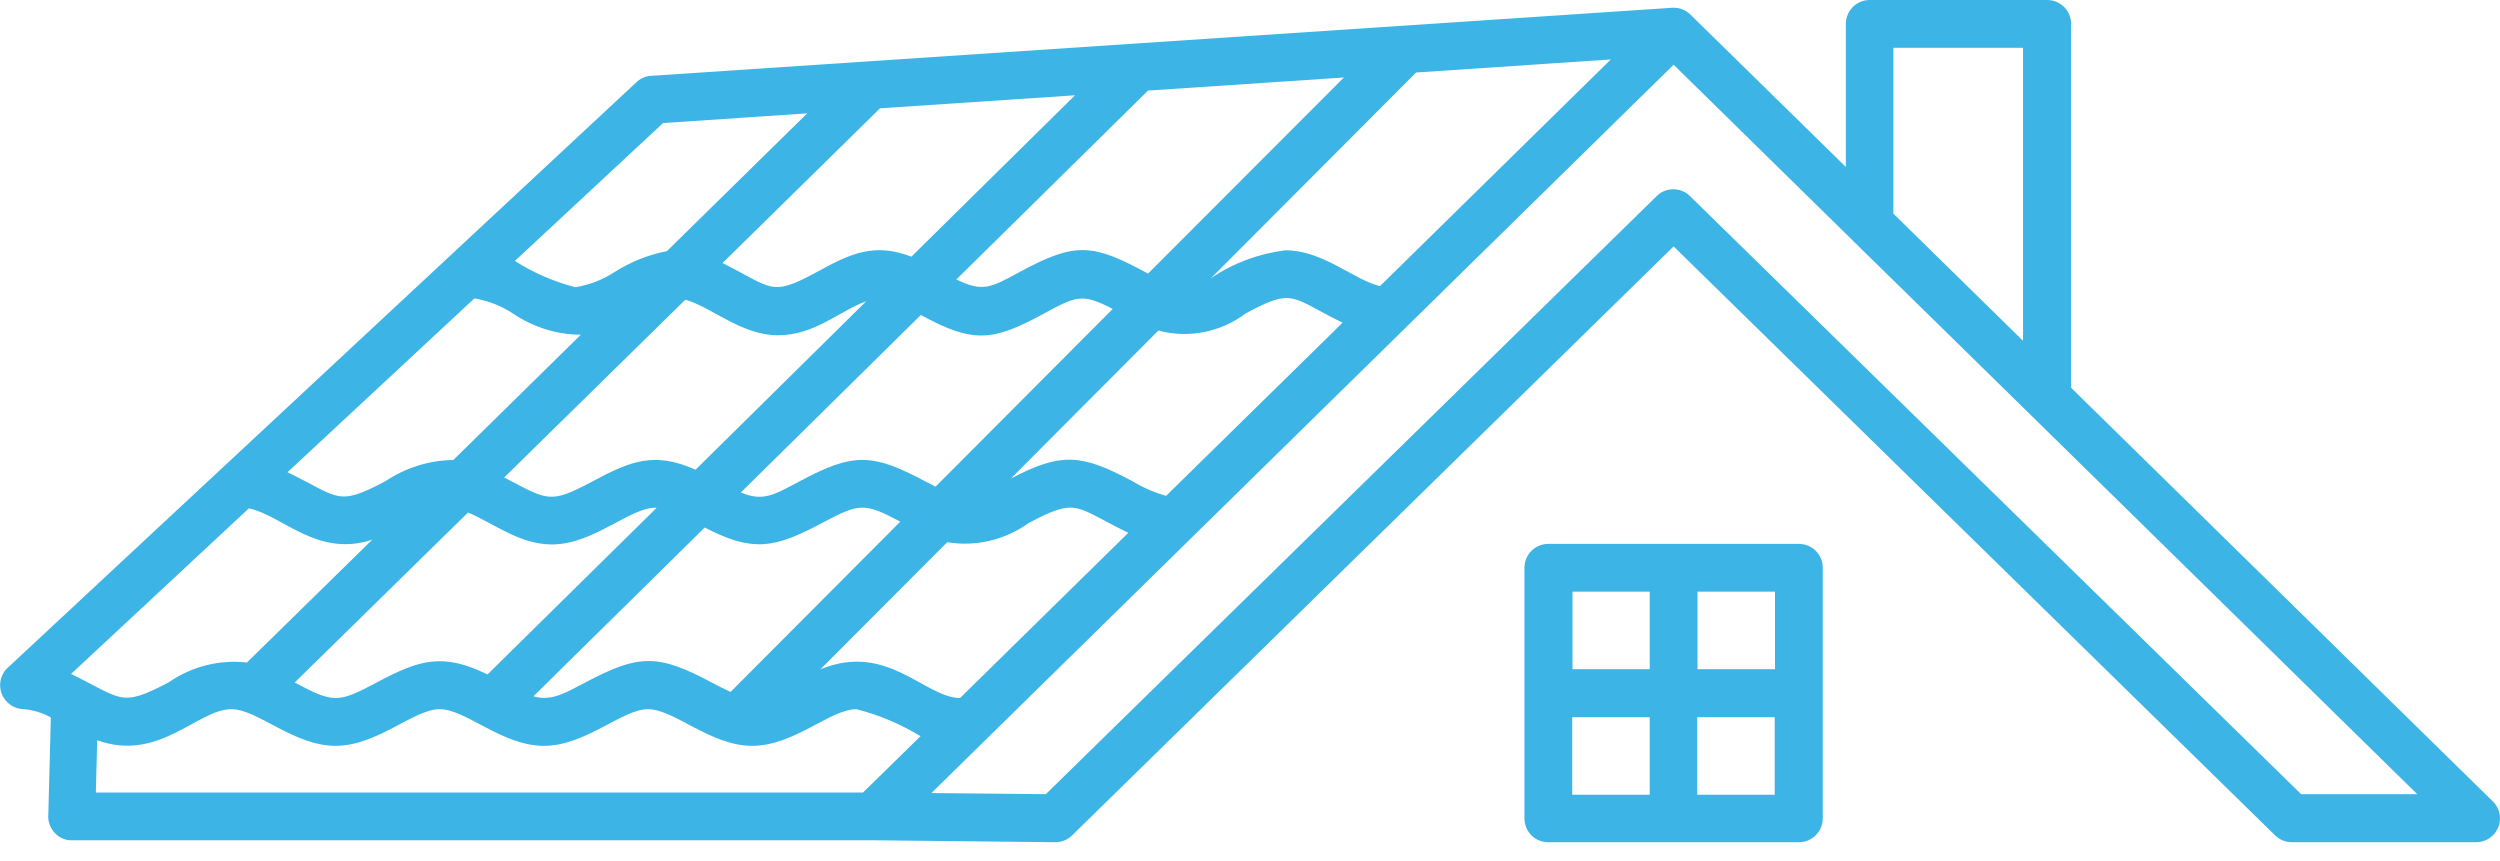 <svg width="90" height="31" viewBox="0 0 90 31" fill="none" xmlns="http://www.w3.org/2000/svg">
<g clip-path="url(#clip0_797_1086)">
<path fill-rule="evenodd" clip-rule="evenodd" d="M55.74 19.58H64.76C65.24 19.58 65.62 19.97 65.62 20.44V29.46C65.62 29.94 65.23 30.32 64.76 30.32H55.74C55.26 30.32 54.88 29.94 54.88 29.46V20.44C54.88 19.96 55.27 19.58 55.74 19.58ZM61.11 24.09H63.9V21.3H61.11V24.09ZM56.6 24.09H59.39V21.3H56.61V24.09H56.6ZM59.38 25.82H56.6V28.61H59.39V25.82H59.38ZM63.89 25.82H61.1V28.61H63.89V25.82ZM72.83 12.27V1.72H68.16V7.69L72.83 12.27ZM66.75 8.71C66.75 8.71 66.69 8.65 66.66 8.62L60.25 2.33L33.53 28.55L37.65 28.59L59.64 7.06C59.97 6.73 60.51 6.73 60.84 7.06L82.84 28.59H87.02C87.02 28.59 66.75 8.7 66.75 8.71ZM20.93 12.05C20.05 12.05 19.2 11.78 18.47 11.29C18.05 11.01 17.58 10.83 17.08 10.74L10.35 17C12.21 17.9 12.12 18.26 13.88 17.32C14.6 16.84 15.45 16.57 16.32 16.56L20.91 12.05H20.93ZM31.2 10.83L25.04 16.91C23.56 16.25 22.71 16.59 21.33 17.33C19.79 18.15 19.74 18.02 18.15 17.19L24.67 10.79C25.6 11.04 26.68 12.07 28.01 12.07C29.34 12.07 30.25 11.17 31.2 10.84V10.83ZM40.06 11.12L33.68 17.52C33.56 17.46 33.44 17.39 33.31 17.33C31.38 16.3 30.71 16.3 28.78 17.33C27.84 17.83 27.47 18.06 26.67 17.73L33.15 11.34C35.01 12.35 35.71 12.31 37.56 11.3C38.75 10.65 38.97 10.55 40.07 11.13L40.06 11.12ZM48.33 11.62L41.98 17.85C41.55 17.73 41.14 17.55 40.76 17.32C38.96 16.36 38.23 16.26 36.39 17.23L41.7 11.9C42.79 12.19 43.95 11.96 44.85 11.28C46.59 10.34 46.47 10.71 48.32 11.61L48.33 11.62ZM43.59 10.02L50.98 2.61L57.99 2.14L49.68 10.3C48.76 10.09 47.63 9.01 46.28 9.01C45.32 9.13 44.39 9.47 43.59 10.02ZM34.43 10.06L41.33 3.26L48.38 2.79L41.33 9.85C39.36 8.78 38.74 8.69 36.73 9.78C35.65 10.37 35.37 10.52 34.43 10.06ZM26.01 9.47L31.68 3.9L38.7 3.43L32.81 9.24C31.48 8.73 30.63 9.12 29.43 9.78C27.73 10.71 27.82 10.37 26.01 9.47ZM18.53 9.39C19.2 9.82 19.94 10.14 20.71 10.34C21.22 10.26 21.7 10.07 22.13 9.79C22.7 9.43 23.34 9.17 24.01 9.04L29.06 4.08L23.87 4.43L18.54 9.39H18.53ZM33.15 26.51C32.43 26.07 31.65 25.74 30.83 25.53C29.89 25.53 28.59 26.85 27.08 26.85C25.57 26.85 24.27 25.53 23.33 25.53C22.39 25.53 21.09 26.85 19.58 26.85C18.07 26.85 16.77 25.53 15.83 25.53C14.89 25.53 13.59 26.85 12.08 26.85C10.57 26.85 9.27 25.53 8.33 25.53C7.11 25.53 5.73 27.45 3.5 26.65L3.45 28.53H31.07L33.13 26.51H33.15ZM29.55 24.08L34.1 19.52C35.13 19.69 36.18 19.44 37.03 18.83C38.83 17.87 38.71 18.27 40.62 19.18L34.56 25.13C33.28 25.11 31.94 23.11 29.55 24.09V24.08ZM19.21 25.06L25.37 18.99C27.12 19.9 27.89 19.73 29.59 18.83C30.93 18.12 31.1 18.08 32.41 18.78L26.3 24.91C26.08 24.81 25.85 24.69 25.62 24.57C23.69 23.54 23.01 23.54 21.07 24.57C20.33 24.96 19.84 25.25 19.22 25.07L19.21 25.06ZM10.62 24.56L16.85 18.45C17.81 18.86 18.71 19.6 19.87 19.6C21.39 19.6 22.71 18.23 23.64 18.28L17.55 24.28C15.93 23.49 15.1 23.75 13.56 24.57C12.17 25.31 12.01 25.32 10.61 24.57L10.62 24.56ZM2.55 24.26C4.41 25.16 4.32 25.49 6.08 24.56C6.9 23.99 7.9 23.74 8.89 23.85L13.4 19.43C11.42 20.08 10.18 18.56 8.96 18.3L2.56 24.26H2.55ZM0.86 25.53C1.2 25.56 1.53 25.66 1.83 25.83L1.74 29.3C1.69 29.77 2.03 30.2 2.5 30.25C2.53 30.25 2.57 30.25 2.6 30.25H31.45L37.99 30.32C38.22 30.32 38.44 30.23 38.6 30.07L60.25 8.87L81.9 30.07C82.06 30.23 82.28 30.32 82.5 30.32H89.14C89.62 30.32 90 29.93 90 29.46C90 29.21 89.89 28.97 89.69 28.8L74.56 13.96V0.86C74.56 0.38 74.17 0 73.7 0H67.31C66.83 0 66.45 0.39 66.45 0.86V6.01L60.88 0.55C60.7 0.36 60.45 0.26 60.19 0.28L23.44 2.73C23.23 2.74 23.04 2.83 22.89 2.98L0.32 24C-0.05 24.3 -0.1 24.85 0.2 25.21C0.36 25.41 0.61 25.53 0.87 25.53H0.86Z" fill="#3CB4E5"/>
</g>
<defs>
<clipPath id="clip0_797_1086">
<rect width="90" height="30.32" fill="white"/>
</clipPath>
</defs>
</svg>
